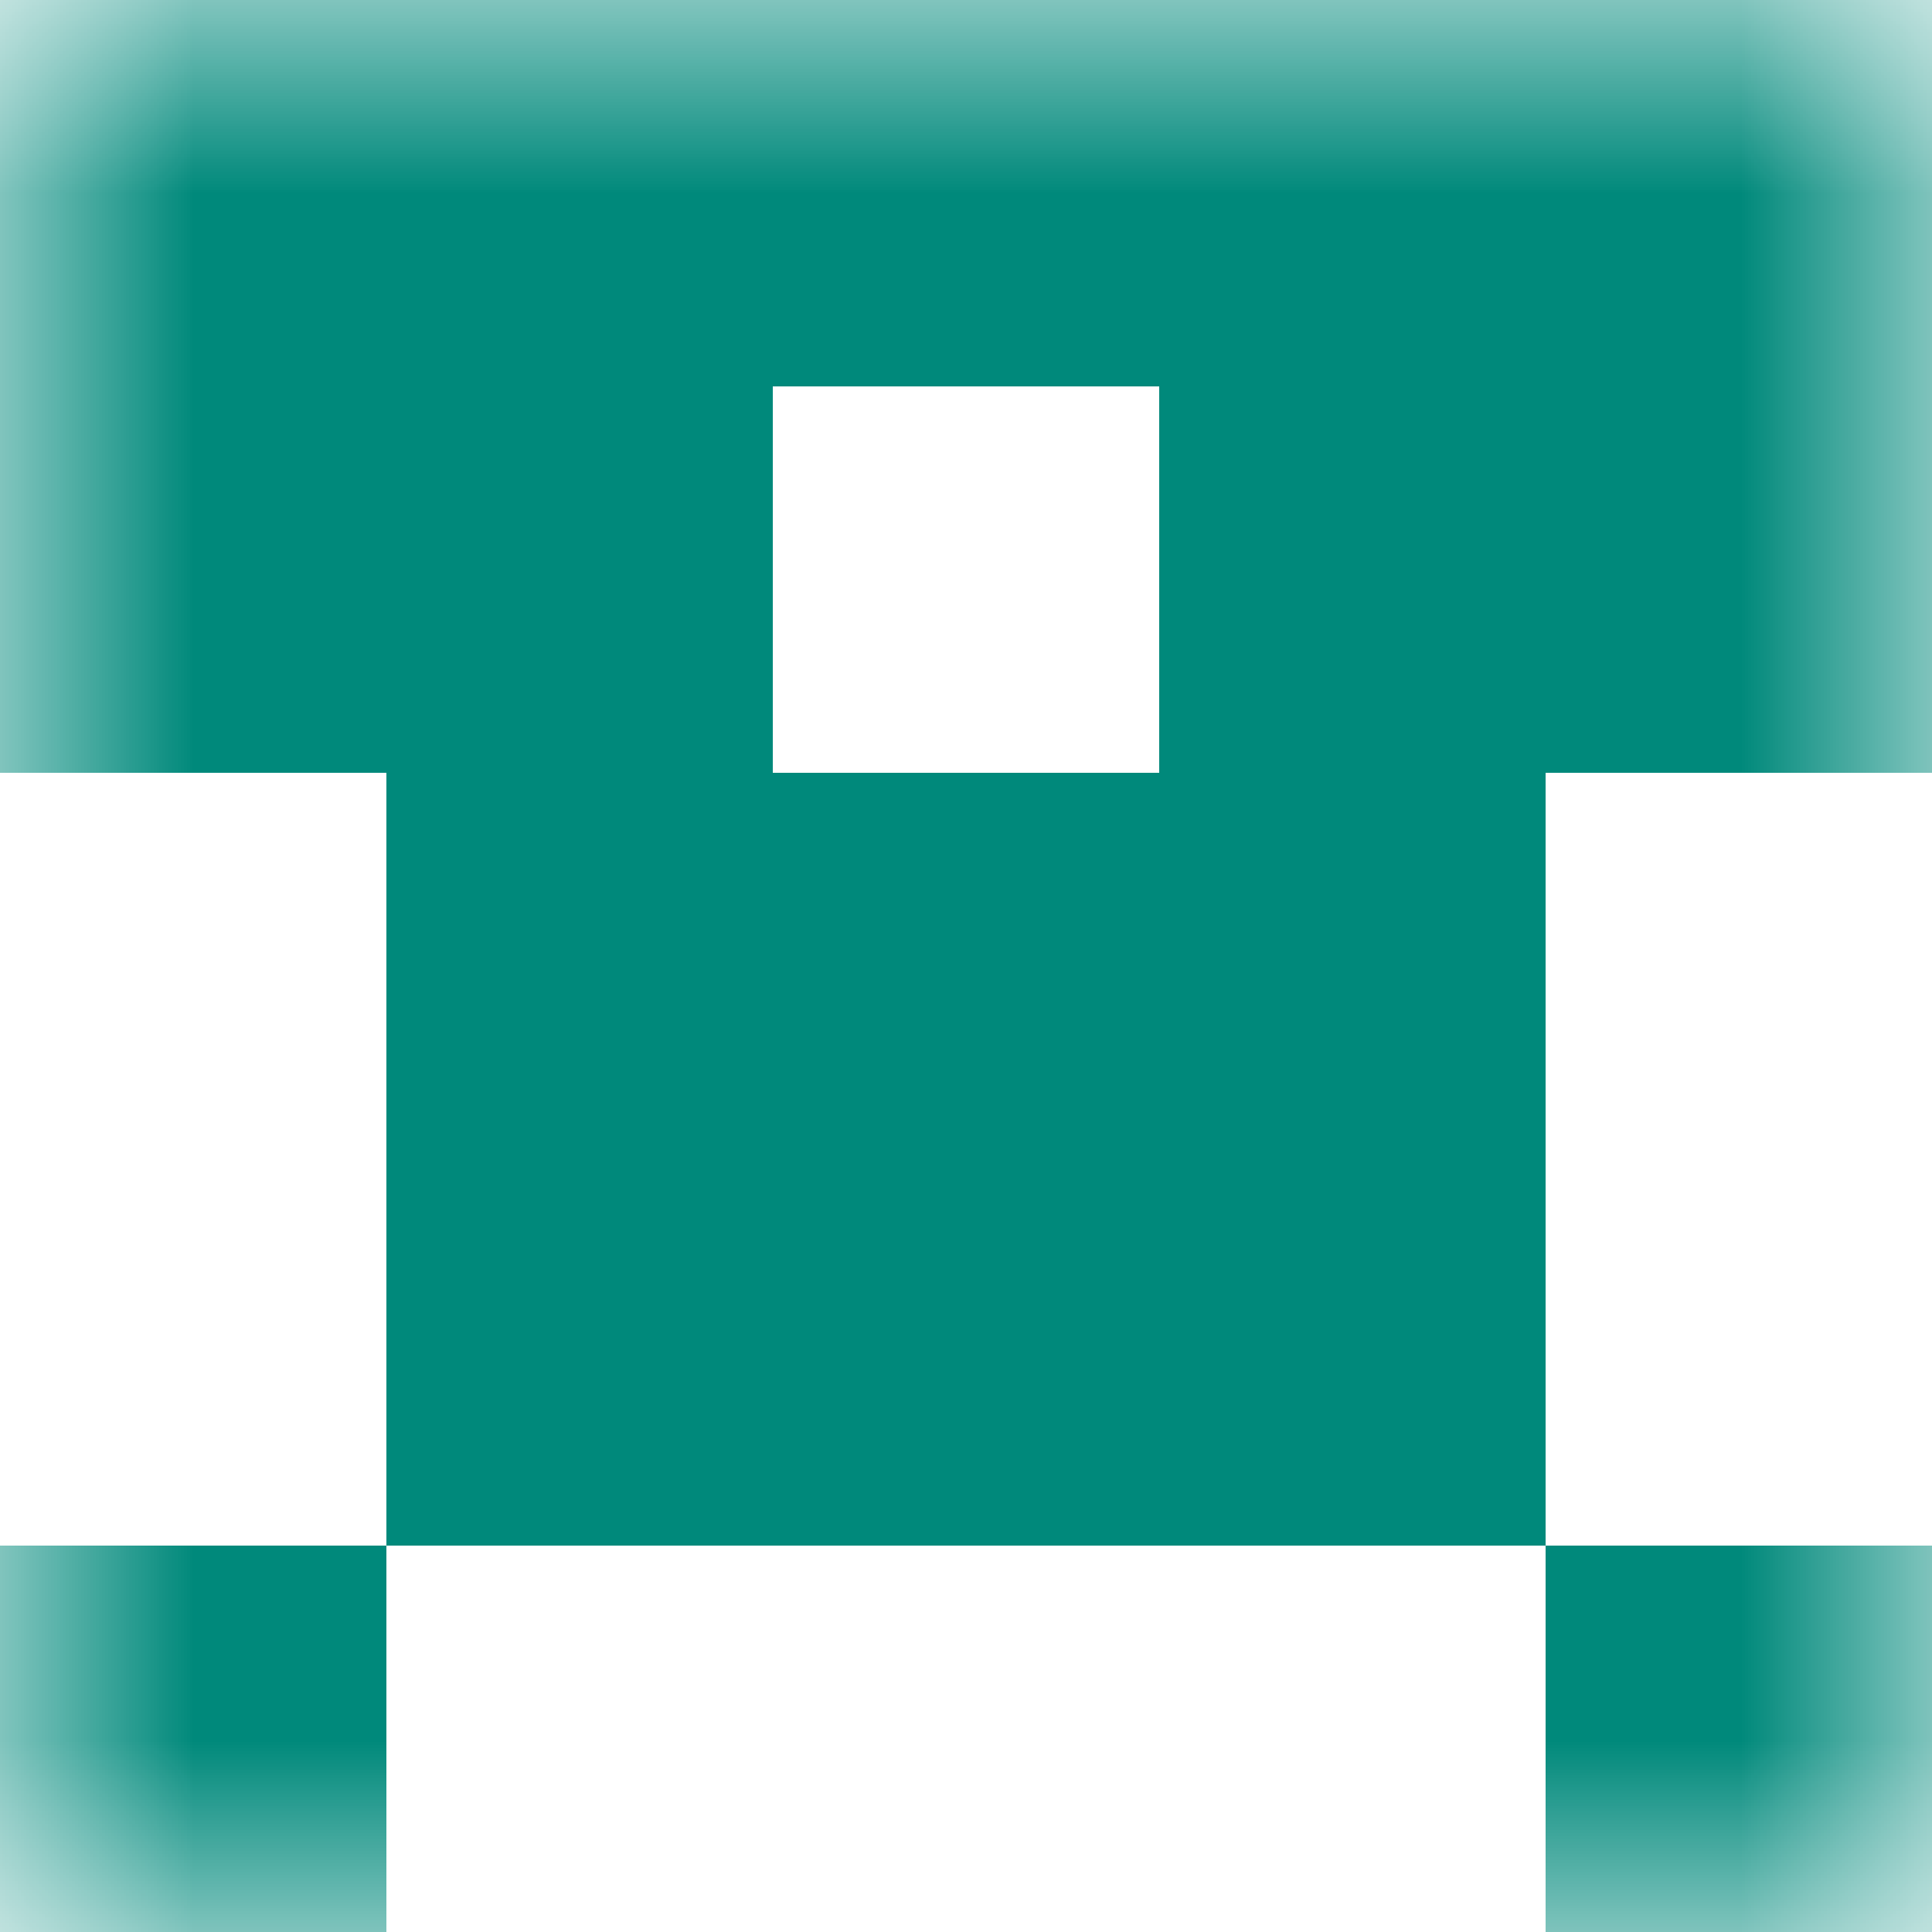 <svg xmlns="http://www.w3.org/2000/svg" viewBox="0 0 5 5" fill="none" shape-rendering="crispEdges"><mask id="viewboxMask"><rect width="5" height="5" rx="0" ry="0" x="0" y="0" fill="#fff" /></mask><g mask="url(#viewboxMask)"><path fill="#00897b" d="M0 0h5v1H0z"/><path d="M2 1H0v1h2V1ZM5 1H3v1h2V1Z" fill="#00897b"/><path fill="#00897b" d="M1 2h3v1H1z"/><path fill="#00897b" d="M1 3h3v1H1z"/><path d="M1 4H0v1h1V4ZM5 4H4v1h1V4Z" fill="#00897b"/></g></svg>